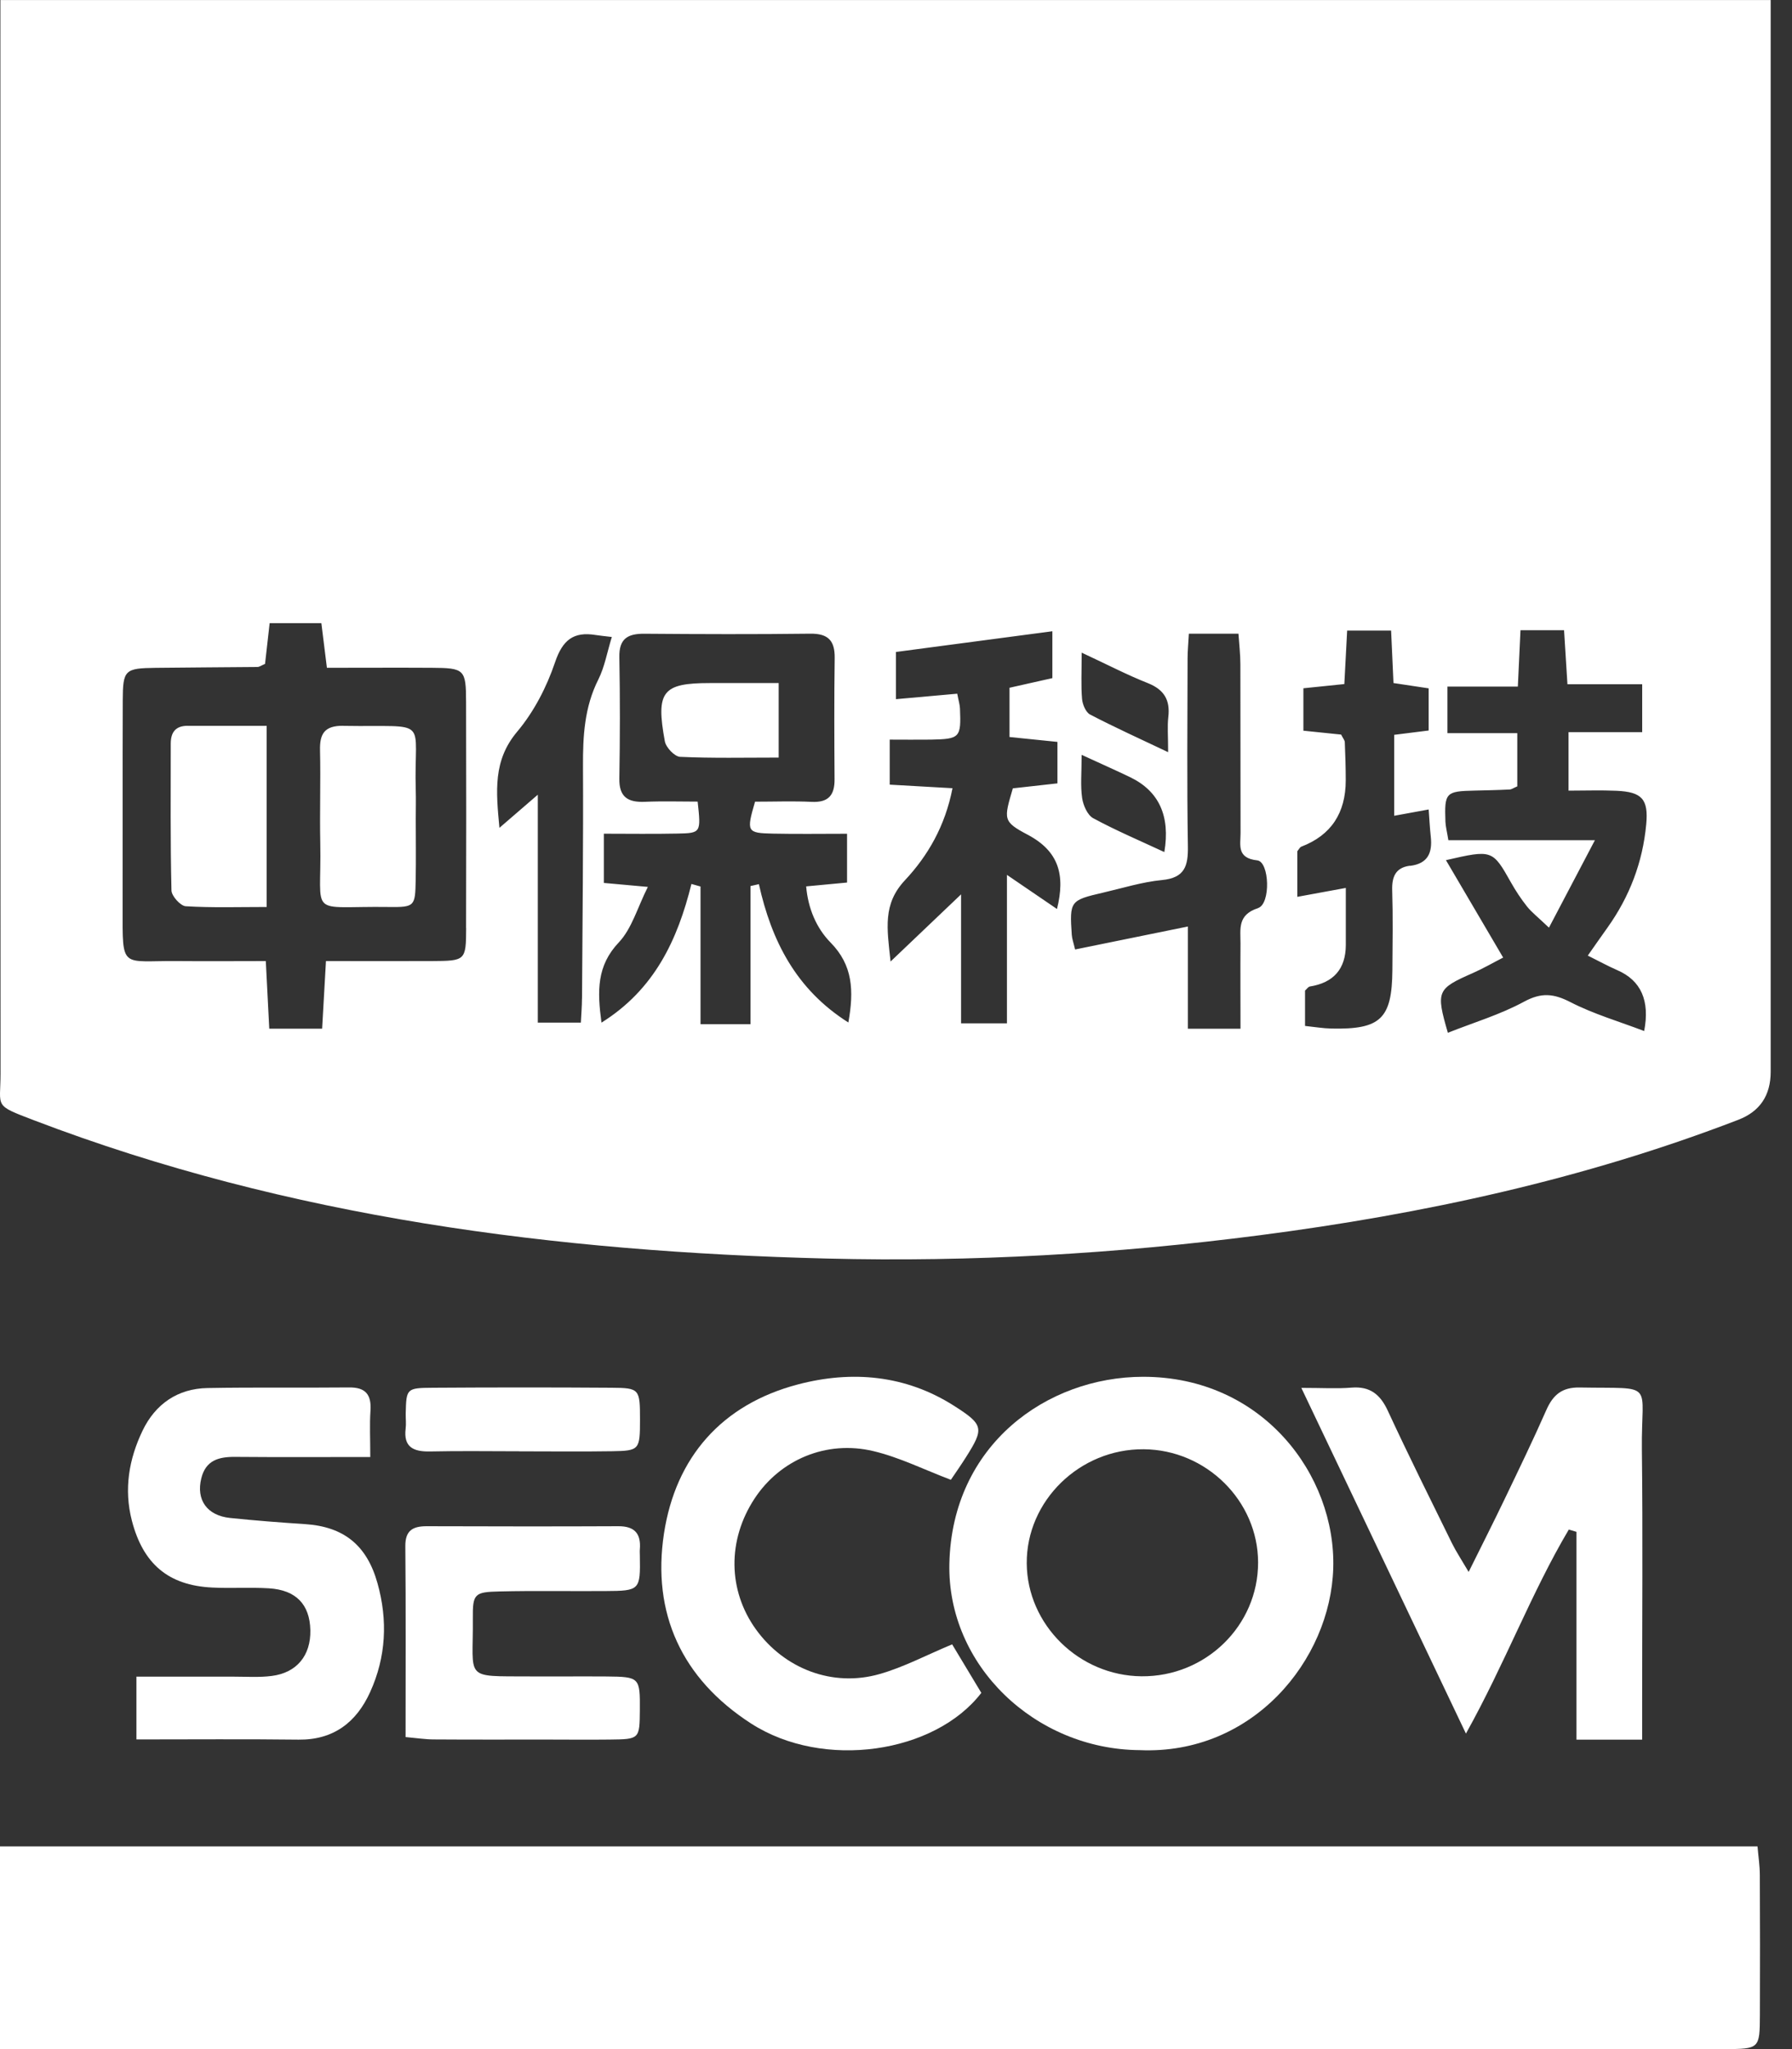 <svg width="70" height="80" viewBox="0 0 70 80" fill="none" xmlns="http://www.w3.org/2000/svg">
<rect x="0" y="0" width="70" height="80" fill="#333333" stroke="none"/>
<path d="M-6.10352e-05 80.003V72.086H68.653C68.686 72.478 68.743 72.844 68.743 73.208C68.753 75.018 68.751 76.83 68.746 78.64C68.741 79.993 68.736 79.993 67.357 80C67.192 80 67.025 80 66.86 80H1.753C1.217 80 0.683 80 -6.10352e-05 80V80.003Z" fill="white"/>
<path d="M44.52 68.328C40.433 68.299 36.994 65.019 37.085 61.04C37.191 56.406 40.896 53.757 44.648 53.752C49.323 53.747 52.189 57.596 52.08 61.227C51.972 64.805 48.942 68.52 44.52 68.328ZM49.144 60.998C49.139 58.596 47.12 56.6 44.676 56.581C42.177 56.561 40.092 58.593 40.107 61.035C40.123 63.43 42.149 65.423 44.59 65.445C47.099 65.468 49.149 63.465 49.144 60.998Z" fill="white"/>
<path d="M57.369 61.371C57.894 60.312 58.337 59.438 58.761 58.556C59.318 57.394 59.882 56.234 60.402 55.053C60.667 54.451 61.021 54.157 61.709 54.17C64.715 54.225 64.103 53.893 64.136 56.603C64.175 59.903 64.146 63.205 64.146 66.507V67.918H61.581V59.805C61.482 59.774 61.38 59.744 61.281 59.717C59.81 62.198 58.795 64.935 57.263 67.682C55.092 63.122 53.014 58.765 50.833 54.185C51.663 54.185 52.232 54.222 52.794 54.175C53.514 54.117 53.916 54.436 54.215 55.086C55.02 56.824 55.874 58.534 56.718 60.252C56.877 60.573 57.077 60.874 57.369 61.371Z" fill="white"/>
<path d="M14.467 56.884C12.604 56.884 10.892 56.894 9.178 56.879C8.543 56.874 8.035 57.013 7.863 57.717C7.655 58.557 8.087 59.168 8.983 59.263C9.96 59.365 10.939 59.44 11.918 59.504C13.426 59.604 14.329 60.322 14.745 61.809C15.153 63.257 15.081 64.694 14.459 66.06C13.922 67.245 13.026 67.933 11.664 67.918C9.582 67.893 7.5 67.91 5.329 67.91V65.459C6.624 65.459 7.88 65.459 9.138 65.459C9.629 65.459 10.127 65.494 10.611 65.432C11.595 65.309 12.143 64.631 12.123 63.646C12.101 62.641 11.566 62.075 10.502 62.01C9.767 61.965 9.027 62.018 8.289 61.98C6.575 61.898 5.588 61.055 5.151 59.367C4.833 58.14 5.038 56.963 5.566 55.861C6.067 54.814 6.942 54.211 8.109 54.191C9.952 54.158 11.797 54.186 13.64 54.168C14.279 54.161 14.514 54.447 14.472 55.078C14.435 55.612 14.464 56.153 14.464 56.889L14.467 56.884Z" fill="white"/>
<path d="M37.193 64.198C37.552 64.794 37.949 65.452 38.333 66.092C36.521 68.451 32.168 69.114 29.335 67.286C26.626 65.538 25.461 62.979 25.937 59.868C26.392 56.896 28.194 54.831 31.169 54.05C33.271 53.498 35.373 53.676 37.272 54.888C38.428 55.625 38.448 55.766 37.724 56.906C37.527 57.217 37.315 57.519 37.143 57.774C36.099 57.378 35.136 56.896 34.117 56.654C32.273 56.214 30.468 56.995 29.474 58.508C28.409 60.13 28.431 62.091 29.529 63.614C30.638 65.152 32.52 65.882 34.357 65.358C35.3 65.091 36.184 64.618 37.193 64.198Z" fill="white"/>
<path d="M15.843 67.822C15.843 65.245 15.856 62.806 15.833 60.368C15.828 59.767 16.109 59.586 16.66 59.586C19.157 59.593 21.651 59.598 24.147 59.586C24.806 59.581 25.042 59.889 24.994 60.487C24.986 60.568 24.994 60.651 24.994 60.732C25.017 62.083 24.997 62.11 23.646 62.117C22.272 62.127 20.901 62.1 19.528 62.132C18.53 62.154 18.46 62.217 18.47 63.2C18.492 65.604 18.081 65.435 20.701 65.45C21.698 65.455 22.698 65.445 23.696 65.452C24.984 65.464 25.004 65.491 24.994 66.764C24.984 67.898 24.984 67.903 23.808 67.915C22.976 67.925 22.144 67.915 21.312 67.915C19.856 67.915 18.4 67.92 16.946 67.91C16.623 67.91 16.302 67.859 15.841 67.817L15.843 67.822Z" fill="white"/>
<path d="M20.29 56.66C19.127 56.66 17.962 56.641 16.8 56.667C16.136 56.682 15.76 56.487 15.845 55.781C15.87 55.584 15.845 55.383 15.848 55.183C15.873 54.211 15.873 54.187 16.915 54.18C19.242 54.165 21.57 54.163 23.898 54.18C24.98 54.187 25 54.233 25 55.414C25 56.602 24.982 56.641 23.908 56.658C22.703 56.677 21.497 56.662 20.292 56.662L20.29 56.66Z" fill="white"/>
<path d="M0.016 0.002V1.324C0.016 14.854 0.013 28.38 0.021 41.91C0.021 43.249 -0.271 43.127 1.326 43.737C11.303 47.545 21.721 48.87 32.308 49.136C37.957 49.278 43.593 48.952 49.202 48.227C55.597 47.398 61.863 46.043 67.899 43.72C68.743 43.396 69.165 42.773 69.167 41.85C69.167 28.363 69.167 14.876 69.167 1.389V0.002H0.016ZM18.209 36.227C18.204 37.509 18.186 37.514 16.854 37.522C15.532 37.527 14.21 37.522 12.733 37.522C12.678 38.483 12.633 39.292 12.583 40.161H10.518C10.476 39.342 10.436 38.535 10.383 37.522C9.234 37.522 8.094 37.532 6.954 37.522C4.707 37.497 4.787 37.895 4.79 35.42C4.795 32.728 4.785 30.034 4.795 27.342C4.8 26.154 4.875 26.089 6.077 26.074C7.404 26.057 8.729 26.054 10.056 26.04C10.131 26.04 10.206 25.982 10.353 25.92C10.408 25.439 10.466 24.921 10.533 24.329H12.553C12.62 24.881 12.685 25.402 12.77 26.072C14.15 26.072 15.507 26.064 16.864 26.072C18.144 26.079 18.204 26.134 18.206 27.402C18.214 30.343 18.214 33.286 18.206 36.227H18.209ZM22.733 38.989C22.733 39.272 22.708 39.559 22.69 39.925H21.008V31.027C20.433 31.523 20.031 31.869 19.509 32.32C19.374 30.88 19.256 29.69 20.203 28.565C20.856 27.79 21.356 26.821 21.681 25.858C21.978 24.981 22.405 24.65 23.273 24.792C23.433 24.817 23.595 24.832 23.9 24.869C23.715 25.464 23.62 26.037 23.37 26.533C22.828 27.611 22.768 28.739 22.773 29.912C22.788 32.937 22.753 35.965 22.735 38.991L22.733 38.989ZM33.143 39.922C31.096 38.63 30.139 36.737 29.644 34.519C29.534 34.544 29.426 34.568 29.316 34.593V39.985H27.364V34.611C27.247 34.578 27.129 34.544 27.009 34.511C26.467 36.697 25.565 38.632 23.495 39.925C23.328 38.687 23.308 37.704 24.173 36.792C24.682 36.252 24.9 35.435 25.307 34.626C24.648 34.566 24.168 34.524 23.588 34.471V32.549C24.575 32.549 25.52 32.564 26.462 32.544C27.384 32.526 27.384 32.511 27.252 31.296C26.577 31.296 25.88 31.274 25.187 31.304C24.527 31.331 24.18 31.119 24.193 30.392C24.22 28.816 24.223 27.24 24.193 25.663C24.178 24.931 24.52 24.737 25.177 24.742C27.337 24.759 29.496 24.767 31.653 24.74C32.353 24.732 32.615 25.014 32.605 25.693C32.583 27.27 32.59 28.846 32.6 30.422C32.605 31.04 32.366 31.336 31.713 31.306C30.968 31.271 30.224 31.299 29.494 31.299C29.151 32.474 29.174 32.524 30.189 32.546C31.131 32.566 32.076 32.551 33.088 32.551V34.456C32.568 34.506 32.086 34.551 31.491 34.606C31.563 35.46 31.888 36.232 32.443 36.797C33.313 37.681 33.363 38.667 33.138 39.927L33.143 39.922ZM42.256 25.482C43.278 25.957 44.04 26.356 44.835 26.669C45.475 26.924 45.715 27.329 45.637 27.997C45.595 28.36 45.63 28.731 45.63 29.366C44.51 28.834 43.533 28.393 42.583 27.897C42.413 27.81 42.288 27.504 42.268 27.29C42.223 26.769 42.253 26.241 42.253 25.484L42.256 25.482ZM42.253 29.471C43.045 29.835 43.603 30.081 44.15 30.345C45.275 30.888 45.719 31.862 45.482 33.266C44.535 32.825 43.595 32.427 42.703 31.944C42.478 31.822 42.313 31.441 42.271 31.157C42.201 30.681 42.251 30.186 42.251 29.468L42.253 29.471ZM41.286 35.487C40.684 35.076 40.104 34.683 39.334 34.157V39.952H37.542V34.917C36.547 35.863 35.757 36.615 34.788 37.539C34.648 36.242 34.478 35.298 35.347 34.369C36.245 33.41 36.919 32.252 37.207 30.773C36.362 30.726 35.597 30.681 34.755 30.634V28.876C35.31 28.876 35.84 28.883 36.367 28.876C37.497 28.853 37.547 28.799 37.499 27.661C37.492 27.504 37.442 27.347 37.392 27.083C36.599 27.153 35.837 27.222 34.997 27.297V25.454C36.977 25.193 38.996 24.926 41.108 24.645V26.475C40.564 26.597 40.044 26.714 39.434 26.851V28.774C40.029 28.836 40.626 28.896 41.306 28.965V30.584C40.741 30.646 40.149 30.714 39.564 30.778C39.211 31.986 39.164 32.071 40.144 32.589C41.358 33.231 41.621 34.157 41.288 35.49L41.286 35.487ZM49.142 35.455C48.329 35.716 48.459 36.277 48.457 36.837C48.449 37.908 48.457 38.976 48.457 40.164H46.402V36.172C44.833 36.491 43.433 36.777 41.996 37.069C41.936 36.812 41.878 36.658 41.866 36.501C41.778 35.178 41.801 35.149 43.081 34.852C43.848 34.675 44.61 34.434 45.387 34.359C46.28 34.275 46.415 33.811 46.402 33.037C46.362 30.592 46.385 28.146 46.39 25.701C46.39 25.414 46.42 25.126 46.44 24.74H48.377C48.404 25.143 48.452 25.539 48.452 25.932C48.459 28.129 48.452 30.325 48.459 32.524C48.459 32.987 48.302 33.503 49.111 33.59C49.589 33.642 49.646 35.291 49.142 35.452V35.455ZM55.08 33.799C54.518 33.869 54.365 34.227 54.383 34.765C54.415 35.801 54.398 36.84 54.39 37.875C54.375 39.775 53.93 40.199 52.003 40.156C51.681 40.149 51.358 40.094 50.978 40.054V38.675C51.046 38.615 51.101 38.525 51.166 38.515C52.096 38.366 52.564 37.828 52.571 36.902C52.573 36.202 52.571 35.502 52.571 34.666C51.893 34.79 51.316 34.897 50.676 35.014V33.234C50.731 33.171 50.771 33.079 50.836 33.054C51.991 32.611 52.568 31.747 52.568 30.462C52.568 29.964 52.551 29.468 52.531 28.973C52.528 28.901 52.463 28.828 52.388 28.679C51.956 28.634 51.476 28.584 50.914 28.527V26.871C51.401 26.821 51.883 26.772 52.513 26.707C52.548 26.049 52.583 25.37 52.623 24.62H54.34C54.37 25.285 54.4 25.935 54.433 26.667C54.865 26.732 55.297 26.797 55.807 26.874V28.52C55.383 28.572 54.95 28.627 54.46 28.689V31.849C54.905 31.767 55.305 31.695 55.807 31.603C55.835 31.971 55.852 32.32 55.89 32.668C55.957 33.291 55.78 33.717 55.083 33.804L55.08 33.799ZM64.228 40.254C63.248 39.88 62.253 39.591 61.351 39.128C60.694 38.789 60.211 38.739 59.532 39.108C58.599 39.614 57.562 39.922 56.557 40.321C56.085 38.695 56.132 38.605 57.527 37.992C57.934 37.813 58.322 37.587 58.717 37.385C57.952 36.083 57.234 34.862 56.482 33.582C58.294 33.166 58.302 33.174 59.029 34.464C59.212 34.788 59.419 35.101 59.651 35.393C59.826 35.612 60.056 35.789 60.506 36.217C61.129 35.034 61.653 34.038 62.301 32.803H56.577C56.525 32.477 56.47 32.277 56.462 32.081C56.42 30.943 56.475 30.89 57.604 30.866C58.059 30.855 58.517 30.846 58.972 30.823C59.047 30.821 59.119 30.763 59.269 30.701V28.624H56.54V26.806H59.291C59.327 26.029 59.359 25.35 59.394 24.605H61.096C61.139 25.29 61.181 25.935 61.228 26.714H64.148V28.584H61.271V30.868C61.923 30.868 62.536 30.846 63.143 30.873C64.138 30.918 64.398 31.197 64.305 32.188C64.168 33.662 63.655 35.007 62.793 36.215C62.558 36.543 62.326 36.877 62.023 37.308C62.456 37.522 62.806 37.716 63.171 37.875C64.104 38.277 64.455 39.07 64.225 40.254H64.228Z" fill="white"/>
<path d="M7.332 28.336C6.841 28.336 6.67 28.607 6.67 29.036C6.67 30.944 6.652 32.855 6.698 34.764C6.703 34.983 7.047 35.366 7.253 35.381C8.291 35.444 9.335 35.41 10.417 35.41V28.338C9.337 28.338 8.335 28.338 7.332 28.338V28.336Z" fill="white"/>
<path d="M13.418 28.336C12.674 28.324 12.486 28.65 12.501 29.289C12.529 30.497 12.486 31.707 12.511 32.914C12.572 35.881 11.965 35.366 15.193 35.41C16.202 35.422 16.218 35.381 16.238 34.363C16.253 33.558 16.241 32.752 16.241 31.947C16.241 31.585 16.251 31.223 16.241 30.859C16.156 27.955 16.873 28.395 13.421 28.339L13.418 28.336Z" fill="white"/>
<path d="M30.417 26.668C29.437 26.668 28.583 26.668 27.727 26.668C25.879 26.668 25.611 26.994 25.971 28.943C26.015 29.185 26.353 29.538 26.566 29.548C27.824 29.606 29.084 29.577 30.417 29.577V26.668Z" fill="white"/>
</svg>
